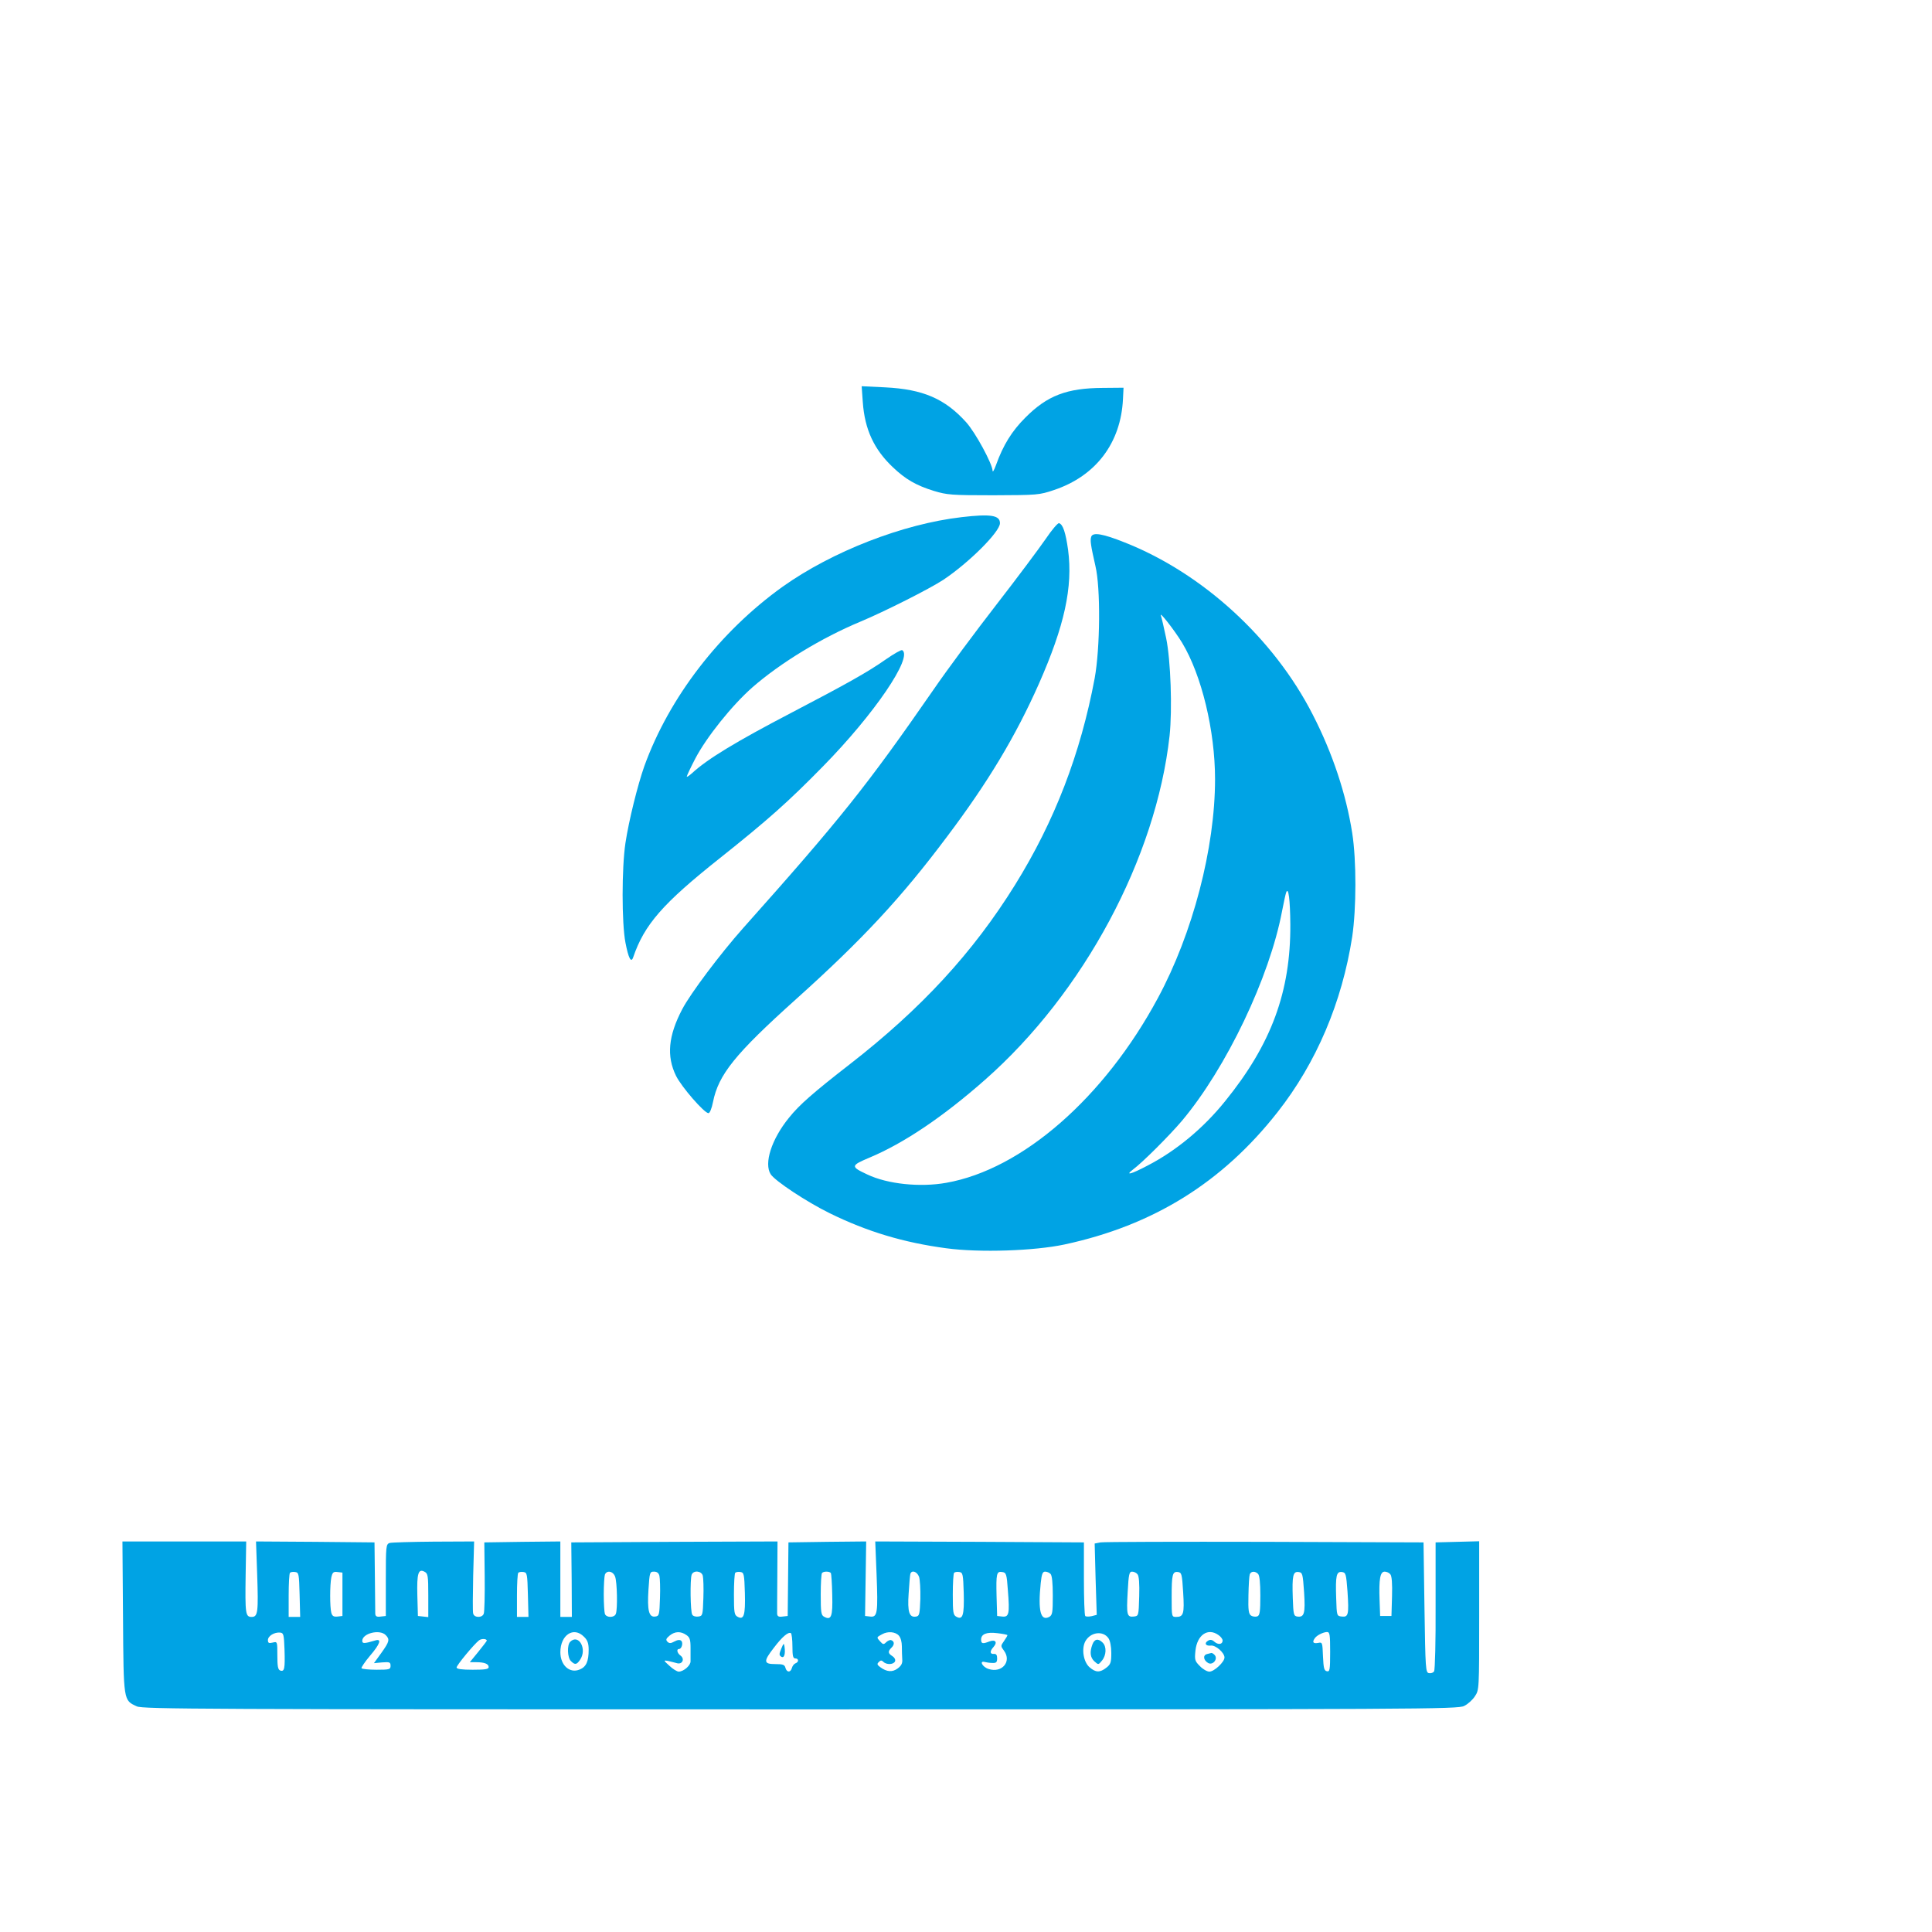 <?xml version="1.0" standalone="no"?>
<!DOCTYPE svg PUBLIC "-//W3C//DTD SVG 20010904//EN"
 "http://www.w3.org/TR/2001/REC-SVG-20010904/DTD/svg10.dtd">
<svg version="1.0" xmlns="http://www.w3.org/2000/svg"
 width="1024pt" height="1024pt" viewBox="0 0 1024 1024"
 preserveAspectRatio="xMidYMid meet">

<g transform="translate(0,1024) scale(0.1,-0.1)"
fill="#00a3e4" stroke="none">
<path d="M4573 8109 c10 -145 60 -252 160 -346 66 -63 123 -96 217 -125 70
-21 91 -23 315 -23 234 1 242 1 322 28 221 74 354 249 365 482 l3 60 -110 -1
c-190 -1 -294 -40 -411 -158 -71 -71 -117 -145 -155 -251 -10 -27 -18 -41 -18
-30 -2 38 -90 201 -140 257 -113 125 -229 175 -430 185 l-124 6 6 -84z"/>
<path d="M5097 7499 c-312 -36 -686 -182 -948 -368 -334 -239 -602 -587 -734
-952 -35 -99 -82 -288 -100 -407 -20 -134 -20 -424 0 -528 16 -83 30 -110 41
-78 59 173 156 285 460 526 251 200 360 296 546 486 272 277 478 580 420 616
-5 3 -44 -19 -87 -49 -97 -68 -208 -130 -501 -283 -293 -153 -445 -245 -526
-320 -16 -14 -28 -22 -28 -18 0 4 20 47 45 95 59 113 194 282 303 378 149 130
368 263 572 348 129 54 367 174 440 222 135 90 300 254 300 300 0 42 -49 50
-203 32z"/>
<path d="M5542 7383 c-33 -48 -150 -205 -261 -348 -111 -143 -261 -345 -333
-450 -354 -511 -491 -683 -1010 -1265 -120 -135 -278 -345 -322 -429 -74 -141
-84 -249 -33 -353 29 -59 150 -198 172 -198 7 0 17 24 24 59 29 145 116 254
440 545 352 316 559 539 800 861 218 289 364 533 487 810 136 308 181 513 155
711 -13 91 -27 135 -48 141 -6 2 -38 -35 -71 -84z"/>
<path d="M5784 7396 c-7 -19 -3 -46 22 -156 28 -117 25 -436 -4 -595 -75 -400
-212 -757 -422 -1095 -223 -359 -497 -656 -875 -950 -193 -150 -269 -216 -323
-284 -93 -114 -134 -243 -97 -300 24 -36 190 -146 312 -206 199 -98 393 -156
618 -186 177 -24 468 -14 627 20 470 101 836 328 1129 701 206 262 342 582
396 930 22 148 23 404 0 550 -32 205 -104 423 -209 627 -206 404 -584 750
-997 913 -115 46 -168 55 -177 31z m481 -562 c104 -172 175 -467 175 -724 0
-365 -118 -817 -303 -1160 -284 -528 -719 -908 -1121 -979 -139 -25 -312 -7
-419 44 -90 42 -89 47 13 90 181 76 389 216 611 412 523 461 906 1175 978
1823 15 141 6 400 -18 517 -12 56 -24 110 -28 120 -10 28 73 -79 112 -143z
m574 -1494 c2 -355 -100 -634 -346 -937 -115 -143 -260 -263 -411 -341 -87
-46 -122 -55 -76 -20 50 37 193 180 259 258 235 280 464 760 530 1110 9 47 19
92 22 100 12 32 21 -38 22 -170z"/>
<path d="M652 1668 c3 -448 2 -439 73 -472 30 -15 357 -16 3517 -16 3296 0
3485 1 3518 18 19 9 45 32 57 51 23 34 23 35 23 428 l0 394 -116 -3 -115 -3 0
-335 c1 -184 -3 -341 -8 -348 -4 -8 -17 -12 -27 -10 -18 3 -19 21 -24 348 l-5
345 -840 3 c-462 1 -854 0 -872 -3 l-31 -6 5 -189 6 -189 -27 -7 c-15 -3 -30
-3 -34 1 -4 4 -7 93 -7 198 l0 192 -553 3 -553 2 7 -173 c8 -206 5 -230 -34
-225 l-27 3 3 198 3 197 -206 -2 -206 -3 -2 -195 -2 -195 -27 -3 c-21 -3 -28
1 -29 15 0 10 0 100 1 201 l1 182 -546 -2 -547 -3 2 -197 1 -198 -31 0 -30 0
0 200 0 200 -201 -2 -202 -3 2 -180 c1 -99 -1 -188 -5 -198 -8 -23 -51 -22
-56 1 -3 9 -2 99 0 200 l5 182 -214 -1 c-118 -1 -223 -4 -234 -7 -19 -7 -20
-16 -20 -197 l0 -190 -27 -3 c-21 -3 -28 1 -29 15 0 10 -1 99 -2 198 l-2 180
-314 3 -314 2 6 -171 c7 -204 4 -229 -29 -229 -33 0 -35 16 -32 223 l3 177
-328 0 -328 0 3 -402z m1618 116 l0 -115 -27 3 -28 3 -3 109 c-3 117 5 144 39
125 17 -9 19 -22 19 -125z m-682 4 l3 -118 -31 0 -30 0 0 113 c0 63 3 117 7
121 4 4 16 6 28 4 19 -3 20 -11 23 -120z m227 2 l0 -115 -26 -3 c-20 -2 -28 2
-33 20 -8 30 -8 147 0 187 6 27 11 32 33 29 l26 -3 0 -115z m983 -2 l3 -118
-31 0 -30 0 0 113 c0 63 3 117 7 121 4 4 16 6 28 4 19 -3 20 -11 23 -120z
m462 96 c11 -28 14 -173 4 -198 -8 -21 -50 -21 -58 0 -3 9 -6 55 -6 104 0 49
3 95 6 104 10 25 43 19 54 -10z m235 4 c3 -13 5 -66 3 -118 -3 -90 -4 -95 -25
-98 -34 -5 -43 32 -36 143 6 91 7 95 29 95 16 0 25 -7 29 -22z m230 0 c3 -13
5 -66 3 -118 -3 -92 -4 -95 -27 -98 -13 -2 -28 2 -32 10 -10 15 -12 188 -3
212 10 25 53 20 59 -6z m223 -92 c3 -117 -5 -144 -39 -125 -17 9 -19 22 -19
118 0 59 3 111 7 115 4 4 16 6 28 4 18 -3 20 -11 23 -112z m456 106 c2 -4 6
-56 7 -116 3 -114 -5 -136 -43 -115 -16 8 -18 24 -18 118 0 59 3 111 7 114 9
10 41 9 47 -1z m467 -19 c5 -14 8 -67 7 -117 -3 -81 -5 -91 -22 -94 -37 -7
-47 24 -40 123 3 49 7 96 9 103 7 22 35 13 46 -15z m237 -87 c3 -117 -5 -144
-39 -125 -17 9 -19 22 -19 118 0 59 3 111 7 115 4 4 16 6 28 4 18 -3 20 -11
23 -112z m234 14 c10 -123 6 -142 -30 -138 l-27 3 -3 104 c-3 121 0 134 30
129 21 -3 24 -10 30 -98z m226 88 c8 -8 12 -48 12 -115 0 -91 -2 -103 -19
-113 -46 -24 -60 33 -45 179 5 48 10 61 23 61 10 0 22 -5 29 -12z m461 -2 c8
-9 11 -50 9 -117 -3 -104 -3 -104 -29 -107 -36 -4 -39 9 -32 132 5 91 8 106
23 106 10 0 23 -6 29 -14z m242 -96 c7 -113 2 -130 -37 -130 -24 0 -24 1 -24
104 0 121 4 138 34 134 19 -3 21 -11 27 -108z m397 98 c8 -8 12 -48 12 -115 0
-87 -3 -105 -16 -110 -9 -3 -24 -2 -33 4 -13 9 -16 28 -14 108 1 53 4 103 7
111 7 17 28 18 44 2z m244 -98 c7 -112 1 -133 -36 -128 -19 3 -21 10 -24 98
-4 119 1 142 31 138 21 -3 22 -10 29 -108z m230 5 c8 -122 5 -137 -30 -133
-27 3 -27 3 -30 98 -4 119 1 142 31 138 20 -3 22 -10 29 -103z m227 91 c8 -9
11 -50 9 -117 l-3 -104 -30 0 -30 0 -3 85 c-4 110 3 150 27 150 10 0 24 -6 30
-14z m-5861 -400 c3 -100 0 -118 -23 -110 -12 5 -15 23 -15 80 0 74 0 74 -25
68 -20 -5 -25 -2 -25 13 0 22 34 43 65 40 18 -2 20 -10 23 -91z m536 78 c23
-23 20 -35 -23 -95 l-39 -54 44 4 c39 3 44 1 44 -18 0 -19 -5 -21 -74 -21 -41
0 -77 4 -80 8 -2 4 18 34 45 66 54 63 64 93 27 81 -57 -17 -68 -17 -68 -2 0
40 92 63 124 31z m1051 -9 c19 -18 25 -35 25 -69 0 -62 -13 -91 -48 -105 -53
-22 -102 23 -102 92 0 91 70 138 125 82z m543 9 c18 -12 22 -25 22 -67 0 -29
0 -61 0 -72 1 -22 -36 -54 -62 -55 -10 0 -32 14 -50 31 -32 29 -32 30 -8 26
14 -3 35 -9 47 -12 29 -9 44 22 20 40 -18 13 -23 35 -8 35 14 0 23 32 12 43
-7 7 -19 6 -36 -3 -20 -11 -28 -11 -38 -1 -9 10 -7 16 12 32 28 23 59 24 89 3z
m562 -60 c0 -50 3 -64 15 -64 19 0 20 -19 1 -26 -8 -3 -16 -14 -19 -25 -7 -25
-27 -24 -34 1 -4 17 -14 20 -54 20 -62 0 -64 14 -7 87 44 58 76 85 90 77 4 -3
8 -34 8 -70z m564 57 c10 -11 16 -34 16 -57 0 -22 1 -52 2 -68 2 -21 -4 -34
-24 -49 -28 -21 -58 -19 -93 7 -16 12 -18 17 -7 27 9 10 15 10 24 1 17 -17 55
-15 62 3 3 9 -3 20 -14 27 -24 15 -25 25 -5 45 17 16 16 34 -2 40 -6 2 -17 -3
-26 -11 -13 -13 -17 -13 -32 4 -20 22 -20 22 10 38 30 17 70 14 89 -7z m575 3
c2 -2 -6 -15 -17 -31 -19 -27 -19 -27 0 -53 41 -57 -12 -119 -82 -96 -33 10
-52 46 -20 37 8 -2 26 -5 40 -5 20 -1 25 4 25 24 0 18 -5 25 -17 24 -22 -2
-23 14 -2 37 22 25 10 41 -22 29 -36 -14 -44 -12 -44 10 0 29 29 41 85 34 28
-3 52 -8 54 -10z m536 -17 c9 -13 15 -44 15 -78 0 -50 -3 -60 -26 -78 -34 -27
-57 -26 -89 2 -32 27 -44 97 -23 137 27 50 94 59 123 17z m583 17 c12 -8 22
-21 22 -29 0 -21 -23 -24 -43 -7 -13 12 -23 13 -34 6 -22 -13 -13 -29 14 -26
26 4 73 -38 73 -63 0 -24 -55 -75 -80 -75 -12 0 -35 13 -50 29 -27 27 -29 33
-24 82 9 84 66 123 122 83z m592 -90 c0 -95 -2 -105 -17 -102 -15 3 -18 16
-21 79 -3 75 -3 76 -27 71 -25 -4 -31 4 -17 24 10 16 44 33 65 34 15 0 17 -12
17 -106z m-4470 60 c0 -2 -20 -28 -45 -59 l-45 -55 34 0 c44 0 66 -9 66 -26 0
-11 -19 -14 -85 -14 -58 0 -85 4 -85 12 0 12 92 123 119 144 13 10 41 9 41 -2z"/>
<path d="M3022 1538 c-17 -17 -15 -84 4 -102 21 -21 30 -20 48 6 40 57 -7 141
-52 96z"/>
<path d="M4141 1502 c-12 -29 -12 -35 0 -43 15 -9 23 13 17 54 -3 20 -5 18
-17 -11z"/>
<path d="M5790 1524 c-15 -40 -12 -69 11 -90 21 -19 21 -18 40 5 23 28 25 74
3 95 -23 23 -43 20 -54 -10z"/>
<path d="M6397 1473 c-22 -6 -19 -32 6 -47 24 -14 53 19 36 41 -6 7 -14 12
-18 12 -3 -1 -14 -3 -24 -6z"/>
</g>
</svg>
